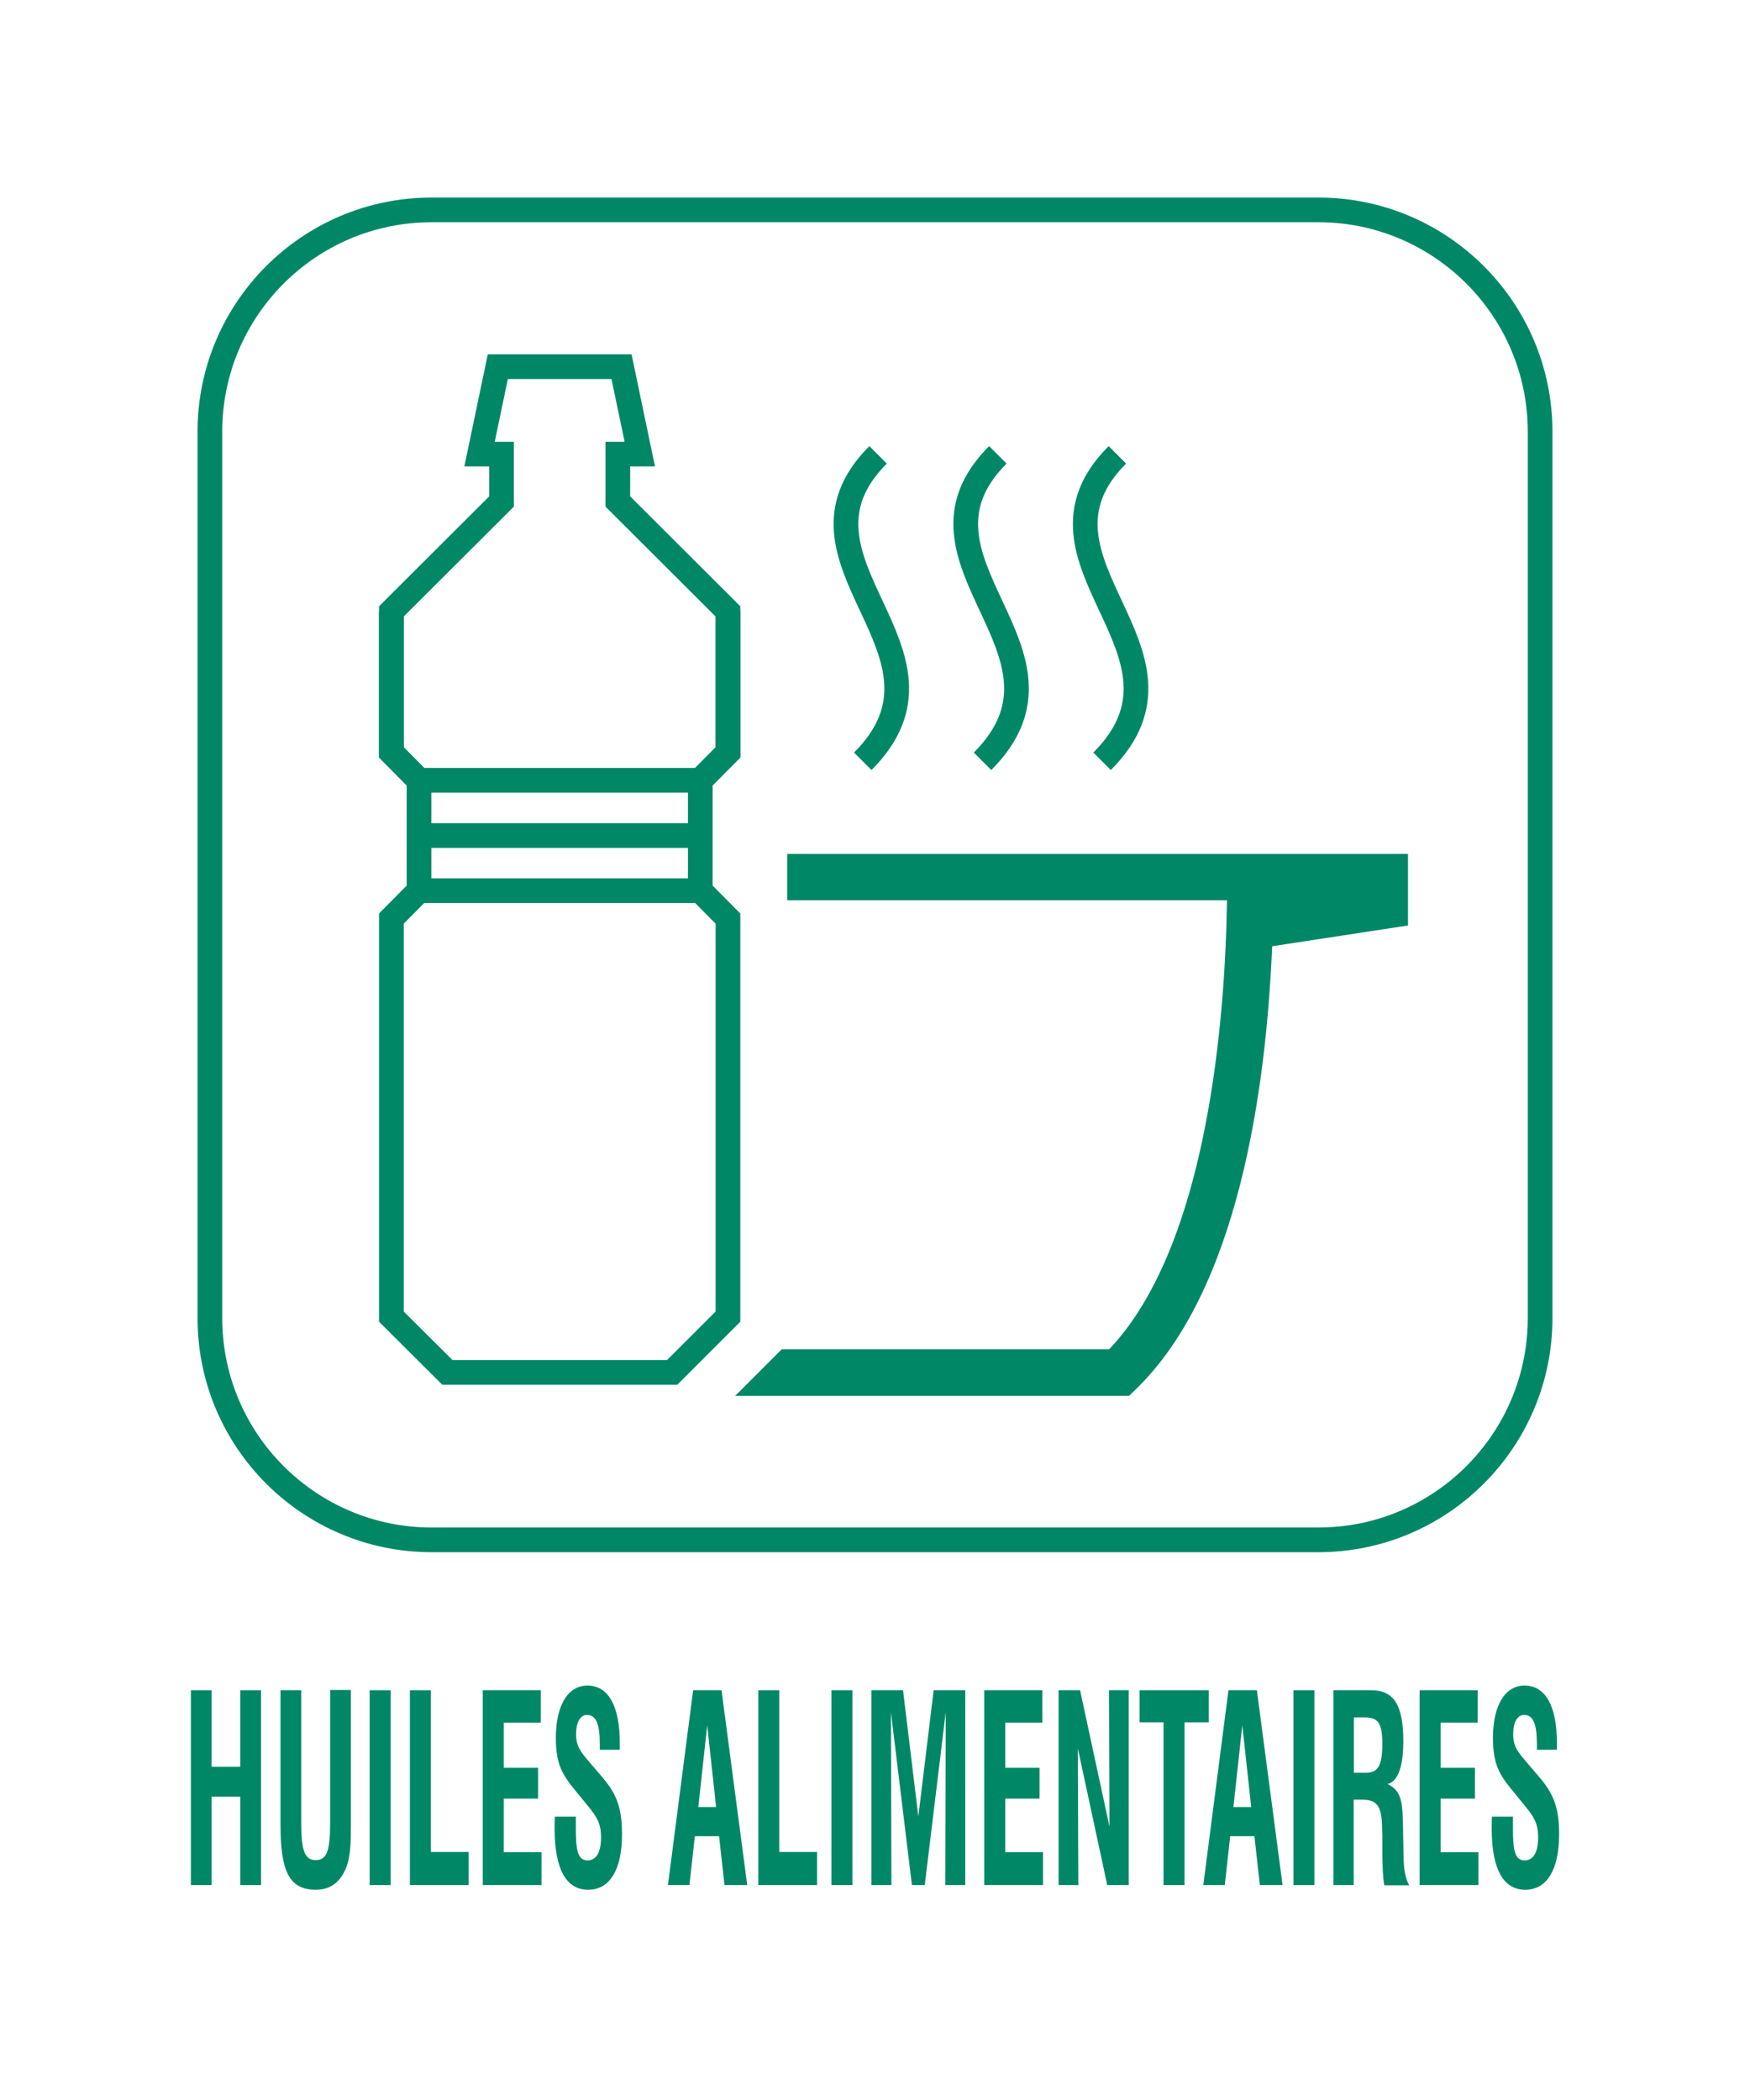 <?xml version="1.0" encoding="UTF-8"?> <svg xmlns="http://www.w3.org/2000/svg" viewBox="0 0 70.87 85.04"><defs><style>.cls-1{fill:none;stroke:#086;}.cls-2{fill:#086;stroke-width:0px;}</style></defs><g id="Pictogrammes"><polyline class="cls-1" points="15.85 24.76 15.85 30.47 16.97 31.6"></polyline><polyline class="cls-1" points="29.48 24.76 29.48 30.47 28.36 31.6"></polyline><polygon class="cls-1" points="27.22 55.58 29.48 53.32 29.48 37.2 28.36 36.07 28.36 31.6 29.48 30.47 29.48 24.76 25.02 20.31 25.02 18.39 25.91 18.39 25.17 14.85 20.16 14.85 19.42 18.39 20.31 18.39 20.31 20.31 15.85 24.76 15.85 30.47 16.97 31.6 16.97 36.07 15.85 37.2 15.85 53.32 18.12 55.58 27.22 55.58"></polygon><line class="cls-1" x1="16.97" y1="31.6" x2="28.27" y2="31.6"></line><line class="cls-1" x1="16.97" y1="33.84" x2="28.27" y2="33.84"></line><line class="cls-1" x1="16.97" y1="36.07" x2="28.27" y2="36.07"></line><path class="cls-1" d="M35.56,18.42c-4.3,4.3,3.82,7.97-.62,12.41"></path><path class="cls-1" d="M40.41,18.42c-4.3,4.3,3.82,7.97-.62,12.41"></path><path class="cls-1" d="M45.25,18.42c-4.3,4.3,3.82,7.97-.62,12.41"></path><path class="cls-2" d="M31.88,34.57v1.89h17.81c-.07,4.71-.76,13.96-4.77,18.18h-13.26l-1.89,1.89h15.95l.27-.26c4.15-4.01,5.28-12.1,5.53-17.95l5.5-.84v-2.9h-25.15Z"></path><path class="cls-2" d="M7.73,68.45h.84v3.1h1.16v-3.1h.84v7.89h-.84v-3.58h-1.16v3.58h-.84v-7.89Z"></path><path class="cls-2" d="M12.2,68.45v5.32c0,1.09.1,1.56.59,1.56s.58-.48.58-1.59v-5.3h.84v5.45c0,.76-.01,1.32-.22,1.81-.24.55-.64.83-1.2.83-1.09,0-1.43-.77-1.43-2.63v-5.45h.85Z"></path><path class="cls-2" d="M14.97,68.45h.85v7.89h-.85v-7.89Z"></path><path class="cls-2" d="M16.6,68.45h.85v6.55h1.53v1.34h-2.38v-7.89Z"></path><path class="cls-2" d="M19.56,68.45h2.34v1.31h-1.5v1.83h1.39v1.25h-1.39v2.17h1.53v1.33h-2.38v-7.89Z"></path><path class="cls-2" d="M23.32,73.58v.5c0,.85.08,1.26.47,1.26.36,0,.55-.33.55-.93,0-.57-.17-.83-.52-1.26l-.44-.54c-.58-.7-.87-1.11-.87-2.23,0-1.32.49-2.12,1.28-2.12.84,0,1.31.82,1.31,2.32,0,.09,0,.19,0,.28h-.81v-.21c0-.84-.15-1.2-.52-1.2-.27,0-.44.29-.44.79s.21.73.53,1.11l.47.55c.6.69.86,1.23.86,2.38,0,1.43-.49,2.25-1.37,2.25s-1.36-.81-1.36-2.49c0-.15,0-.3.01-.47h.85Z"></path><path class="cls-2" d="M28.08,68.45h1.14l1.04,7.89h-.92l-.22-1.98h-.98l-.22,1.98h-.87l1.02-7.89ZM29,73.18l-.36-3.31-.36,3.31h.72Z"></path><path class="cls-2" d="M30.71,68.45h.85v6.55h1.53v1.34h-2.38v-7.89Z"></path><path class="cls-2" d="M33.67,68.45h.85v7.89h-.85v-7.89Z"></path><path class="cls-2" d="M35.29,68.45h1.28l.62,5.11.62-5.11h1.28v7.89h-.81l.02-7-.85,7h-.52l-.85-7,.02,7h-.81v-7.89Z"></path><path class="cls-2" d="M39.87,68.45h2.34v1.31h-1.5v1.83h1.39v1.25h-1.39v2.17h1.53v1.33h-2.38v-7.89Z"></path><path class="cls-2" d="M42.87,68.45h.87l1.19,5.52-.02-5.52h.8v7.89h-.87l-1.19-5.53.02,5.53h-.8v-7.89Z"></path><path class="cls-2" d="M47.13,69.75h-.98v-1.3h2.8v1.3h-.98v6.59h-.85v-6.59Z"></path><path class="cls-2" d="M49.76,68.45h1.14l1.04,7.89h-.92l-.22-1.98h-.98l-.22,1.98h-.87l1.02-7.89ZM50.67,73.18l-.36-3.31-.36,3.31h.72Z"></path><path class="cls-2" d="M52.38,68.45h.85v7.89h-.85v-7.89Z"></path><path class="cls-2" d="M54.01,68.45h1.52c.92,0,1.3.6,1.3,2.07,0,1.03-.22,1.63-.64,1.73.62.28.61.85.63,1.87l.02,1.05c.01.51.06.88.23,1.18h-1.01c-.06-.34-.07-.74-.08-1.23v-.83s-.01-.21-.01-.21c0-1.03-.25-1.2-.86-1.2h-.29v3.46h-.82v-7.89ZM55.32,71.79c.49,0,.66-.29.66-1.18s-.21-1.06-.73-1.06h-.42v2.24h.49Z"></path><path class="cls-2" d="M57.5,68.45h2.34v1.31h-1.5v1.83h1.39v1.25h-1.39v2.17h1.53v1.33h-2.38v-7.89Z"></path><path class="cls-2" d="M61.27,73.58v.5c0,.85.08,1.26.47,1.26.36,0,.55-.33.55-.93,0-.57-.17-.83-.52-1.26l-.44-.54c-.58-.7-.87-1.11-.87-2.23,0-1.32.49-2.12,1.28-2.12.84,0,1.31.82,1.31,2.32,0,.09,0,.19,0,.28h-.81v-.21c0-.84-.15-1.2-.52-1.2-.27,0-.44.29-.44.79s.21.73.53,1.11l.47.55c.6.69.86,1.23.86,2.38,0,1.43-.49,2.25-1.37,2.25s-1.36-.81-1.36-2.49c0-.15,0-.3.01-.47h.85Z"></path></g><g id="Cadres"><path class="cls-1" d="M17.48,8.5h35.91c4.95,0,8.98,4.02,8.98,8.98v35.9c0,4.95-4.02,8.98-8.98,8.98H17.48c-4.95,0-8.98-4.02-8.98-8.98V17.48c0-4.95,4.02-8.98,8.98-8.98Z"></path></g></svg> 